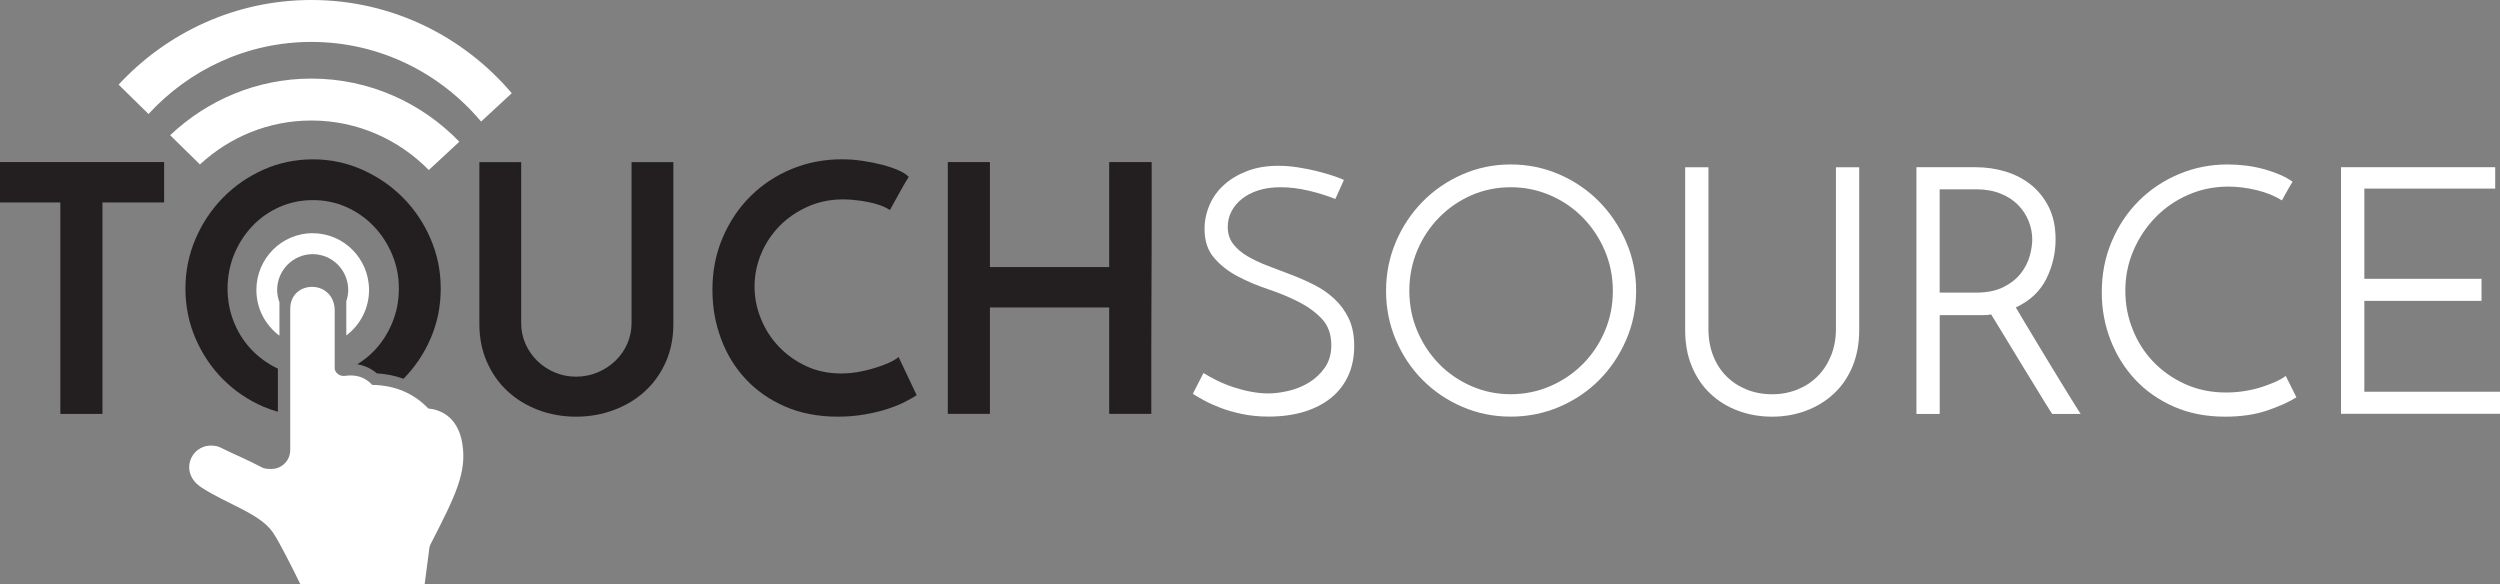 <svg xmlns="http://www.w3.org/2000/svg" width="381" height="89" viewBox="0 0 381 89" fill="none"><rect x="0" y="0" width="381" height="89" fill="#808080" stroke="none"/><g clip-path="url(#clip0_101_84)"><path d="M25.012 24.698V30.855H15.615V63.08H9.195V30.855H0V24.698H25.012Z" fill="#231F20"></path><path d="M87.786 63.501C85.729 63.501 83.805 63.157 82.014 62.475C80.222 61.793 78.661 60.837 77.336 59.607C76.012 58.377 74.966 56.895 74.206 55.158C73.439 53.422 73.056 51.497 73.056 49.395V24.705H79.428V49.241C79.428 50.365 79.644 51.419 80.083 52.396C80.515 53.38 81.108 54.238 81.861 54.976C82.606 55.714 83.485 56.304 84.496 56.74C85.506 57.176 86.601 57.401 87.786 57.401C88.971 57.401 90.072 57.183 91.104 56.74C92.129 56.304 93.028 55.714 93.795 54.976C94.562 54.238 95.161 53.38 95.593 52.396C96.025 51.412 96.249 50.358 96.249 49.241V24.705H102.62V49.395C102.62 51.504 102.237 53.422 101.47 55.158C100.703 56.895 99.65 58.377 98.312 59.607C96.974 60.837 95.398 61.793 93.586 62.475C91.773 63.157 89.842 63.501 87.786 63.501Z" fill="#231F20"></path><path d="M139.692 60.233C139.274 60.514 138.695 60.844 137.942 61.231C137.189 61.618 136.304 61.976 135.279 62.313C134.254 62.651 133.097 62.932 131.808 63.157C130.518 63.382 129.145 63.501 127.681 63.501C124.683 63.501 122.006 62.981 119.636 61.948C117.266 60.915 115.265 59.516 113.634 57.759C111.996 56.002 110.741 53.95 109.877 51.602C109.006 49.248 108.573 46.774 108.573 44.18C108.573 41.299 109.096 38.642 110.142 36.203C111.187 33.764 112.603 31.656 114.394 29.885C116.186 28.113 118.277 26.736 120.661 25.752C123.045 24.768 125.596 24.276 128.308 24.276C129.354 24.276 130.406 24.353 131.466 24.515C132.526 24.669 133.529 24.873 134.471 25.119C135.412 25.365 136.234 25.646 136.952 25.963C137.663 26.279 138.179 26.616 138.493 26.961C138.179 27.453 137.935 27.853 137.761 28.17C137.587 28.486 137.405 28.809 137.21 29.147C137.022 29.477 136.813 29.857 136.583 30.278C136.36 30.7 136.032 31.276 135.621 32.014C135.203 31.733 134.701 31.487 134.108 31.276C133.516 31.065 132.902 30.897 132.254 30.777C131.612 30.658 130.957 30.559 130.295 30.489C129.633 30.419 129.04 30.384 128.517 30.384C126.565 30.384 124.767 30.749 123.115 31.487C121.463 32.225 120.034 33.195 118.835 34.411C117.636 35.62 116.695 37.032 116.011 38.649C115.335 40.265 114.994 41.931 114.994 43.653C114.994 45.375 115.314 46.977 115.963 48.573C116.604 50.168 117.51 51.581 118.681 52.811C119.845 54.041 121.233 55.032 122.836 55.784C124.439 56.536 126.21 56.916 128.162 56.916C129.277 56.916 130.358 56.803 131.396 56.571C132.442 56.346 133.362 56.086 134.164 55.805C134.966 55.524 135.614 55.243 136.123 54.962C136.625 54.681 136.896 54.491 136.931 54.378L139.699 60.226L139.692 60.233Z" fill="#231F20"></path><path d="M144.446 63.08V24.698H150.866V40.701H169.04V24.698H175.516V35.198C175.516 37.918 175.509 40.814 175.488 43.885C175.474 46.956 175.46 49.852 175.46 52.572V63.072H169.04V46.858H150.866V63.072H144.446V63.08Z" fill="#231F20"></path><path d="M204.808 27.432L203.504 30.327C202.284 29.835 200.939 29.414 199.461 29.062C197.983 28.711 196.547 28.535 195.153 28.535C193.898 28.535 192.776 28.697 191.786 29.006C190.796 29.322 189.946 29.758 189.256 30.32C188.559 30.883 188.029 31.522 187.659 32.246C187.297 32.963 187.109 33.743 187.109 34.587C187.109 35.606 187.387 36.47 187.945 37.194C188.503 37.911 189.235 38.536 190.141 39.064C191.047 39.591 192.072 40.076 193.222 40.511C194.372 40.954 195.544 41.397 196.743 41.854C197.949 42.311 199.12 42.831 200.27 43.407C201.42 43.983 202.445 44.7 203.351 45.537C204.257 46.38 204.989 47.378 205.547 48.538C206.105 49.697 206.383 51.103 206.383 52.748C206.383 54.392 206.084 55.883 205.498 57.197C204.906 58.511 204.055 59.636 202.94 60.563C201.824 61.491 200.458 62.215 198.841 62.721C197.217 63.227 195.383 63.487 193.334 63.487C191.87 63.487 190.524 63.354 189.284 63.093C188.05 62.827 186.948 62.517 185.993 62.145C185.031 61.779 184.202 61.4 183.491 61.013C182.78 60.627 182.208 60.296 181.79 60.015L183.407 56.852C184.034 57.239 184.738 57.626 185.526 58.012C186.307 58.399 187.123 58.729 187.98 59.01C188.83 59.291 189.709 59.523 190.622 59.692C191.528 59.867 192.414 59.959 193.285 59.959C194.226 59.959 195.258 59.825 196.387 59.565C197.516 59.298 198.562 58.87 199.524 58.279C200.479 57.682 201.281 56.923 201.929 55.988C202.57 55.06 202.891 53.929 202.891 52.593C202.891 50.941 202.41 49.613 201.455 48.594C200.493 47.575 199.308 46.711 197.879 45.986C196.45 45.27 194.902 44.623 193.236 44.068C191.563 43.505 190.016 42.852 188.586 42.093C187.157 41.341 185.972 40.399 185.01 39.275C184.048 38.15 183.574 36.695 183.574 34.903C183.574 33.638 183.825 32.422 184.334 31.241C184.836 30.067 185.575 29.041 186.551 28.163C187.527 27.284 188.712 26.581 190.099 26.054C191.493 25.527 193.055 25.267 194.798 25.267C195.774 25.267 196.777 25.344 197.802 25.506C198.827 25.661 199.796 25.857 200.702 26.082C201.601 26.314 202.424 26.546 203.156 26.792C203.888 27.038 204.445 27.249 204.829 27.425L204.808 27.432Z" fill="white"></path><path d="M211.235 44.335C211.235 41.699 211.73 39.218 212.72 36.885C213.71 34.551 215.069 32.506 216.791 30.749C218.513 28.992 220.535 27.607 222.849 26.588C225.163 25.569 227.624 25.063 230.238 25.063C232.852 25.063 235.32 25.576 237.655 26.588C239.984 27.607 242.012 28.992 243.734 30.749C245.456 32.506 246.822 34.551 247.833 36.885C248.844 39.218 249.346 41.699 249.346 44.335C249.346 46.971 248.844 49.452 247.833 51.785C246.822 54.118 245.456 56.157 243.734 57.892C242.012 59.629 239.984 60.999 237.655 61.997C235.32 62.995 232.852 63.494 230.238 63.494C227.624 63.494 225.163 62.995 222.849 61.997C220.535 60.999 218.513 59.629 216.791 57.892C215.069 56.157 213.71 54.118 212.72 51.785C211.73 49.452 211.235 46.971 211.235 44.335ZM214.783 44.335C214.783 46.514 215.195 48.559 216.01 50.471C216.826 52.382 217.934 54.048 219.322 55.475C220.716 56.895 222.354 58.019 224.229 58.841C226.111 59.664 228.112 60.078 230.238 60.078C232.364 60.078 234.372 59.664 236.268 58.841C238.164 58.019 239.816 56.895 241.231 55.475C242.64 54.055 243.755 52.389 244.571 50.471C245.393 48.559 245.797 46.514 245.797 44.335C245.797 42.156 245.386 40.118 244.571 38.199C243.755 36.287 242.64 34.608 241.231 33.167C239.823 31.726 238.171 30.594 236.268 29.772C234.372 28.95 232.364 28.535 230.238 28.535C228.112 28.535 226.07 28.95 224.208 29.772C222.347 30.594 220.709 31.726 219.301 33.167C217.893 34.608 216.784 36.28 215.982 38.199C215.181 40.111 214.783 42.156 214.783 44.335Z" fill="white"></path><path d="M270.084 63.501C268.209 63.501 266.459 63.192 264.835 62.58C263.211 61.969 261.817 61.097 260.632 59.973C259.447 58.848 258.513 57.471 257.836 55.84C257.153 54.21 256.819 52.354 256.819 50.288V25.492H260.367V50.133C260.367 51.644 260.611 53.008 261.099 54.238C261.587 55.468 262.263 56.508 263.134 57.372C264.006 58.237 265.03 58.898 266.216 59.376C267.401 59.846 268.683 60.085 270.077 60.085C271.472 60.085 272.706 59.846 273.891 59.376C275.076 58.905 276.1 58.237 276.972 57.372C277.843 56.515 278.526 55.468 279.035 54.238C279.537 53.008 279.795 51.644 279.795 50.133V25.492H283.343V50.288C283.343 52.361 283.002 54.21 282.325 55.84C281.642 57.471 280.708 58.848 279.502 59.973C278.303 61.097 276.888 61.969 275.271 62.58C273.654 63.192 271.918 63.501 270.07 63.501H270.084Z" fill="white"></path><path d="M292.064 63.079V25.485H301.098C302.667 25.485 304.18 25.703 305.643 26.145C307.1 26.588 308.397 27.263 309.533 28.17C310.663 29.083 311.569 30.222 312.252 31.592C312.928 32.963 313.27 34.593 313.27 36.484C313.27 38.593 312.803 40.589 311.862 42.486C310.927 44.384 309.373 45.839 307.212 46.858C307.526 47.385 307.944 48.088 308.467 48.967C308.99 49.845 309.568 50.801 310.189 51.834C310.816 52.867 311.471 53.95 312.147 55.074C312.831 56.199 313.479 57.267 314.106 58.286C314.734 59.305 315.312 60.233 315.828 61.076C316.351 61.92 316.769 62.587 317.083 63.079H312.747C312.468 62.658 312.106 62.081 311.652 61.343C311.199 60.605 310.69 59.783 310.14 58.87C309.582 57.956 308.99 56.993 308.362 55.974C307.735 54.955 307.128 53.957 306.536 52.973C305.943 51.989 305.379 51.061 304.835 50.182C304.291 49.304 303.831 48.552 303.455 47.919C303.106 47.99 302.737 48.025 302.353 48.025H295.612V63.079H292.064ZM295.612 44.595H301.147C302.82 44.595 304.207 44.314 305.323 43.752C306.438 43.189 307.317 42.5 307.965 41.671C308.606 40.849 309.059 39.97 309.324 39.035C309.582 38.108 309.715 37.257 309.715 36.484C309.715 35.535 309.533 34.608 309.164 33.694C308.801 32.78 308.265 31.965 307.567 31.248C306.87 30.531 305.985 29.948 304.905 29.512C303.824 29.076 302.59 28.851 301.196 28.851H295.605V44.595H295.612Z" fill="white"></path><path d="M349.979 60.549C348.864 61.252 347.386 61.92 345.539 62.552C343.691 63.185 341.551 63.501 339.111 63.501C336.225 63.501 333.618 62.995 331.304 61.976C328.989 60.957 327.017 59.579 325.399 57.843C323.782 56.107 322.527 54.097 321.642 51.813C320.757 49.529 320.31 47.111 320.31 44.546C320.31 41.77 320.812 39.19 321.823 36.807C322.834 34.418 324.207 32.358 325.943 30.622C327.686 28.887 329.721 27.523 332.05 26.539C334.385 25.555 336.874 25.063 339.516 25.063C340.457 25.063 341.405 25.126 342.36 25.246C343.322 25.372 344.228 25.555 345.106 25.801C345.978 26.047 346.779 26.328 347.504 26.645C348.236 26.961 348.864 27.312 349.387 27.699C349.212 27.98 349.073 28.212 348.968 28.381C348.864 28.556 348.759 28.739 348.655 28.936C348.55 29.133 348.425 29.35 348.285 29.596C348.146 29.842 347.971 30.159 347.762 30.545C346.647 29.842 345.35 29.315 343.872 28.964C342.395 28.612 340.973 28.437 339.613 28.437C337.417 28.437 335.368 28.858 333.451 29.702C331.534 30.545 329.875 31.698 328.467 33.153C327.058 34.608 325.943 36.294 325.127 38.206C324.305 40.118 323.901 42.149 323.901 44.286C323.901 46.422 324.263 48.278 325.002 50.154C325.734 52.031 326.78 53.683 328.132 55.102C329.491 56.522 331.109 57.668 332.991 58.525C334.873 59.383 336.957 59.818 339.258 59.818C340.268 59.818 341.244 59.741 342.179 59.579C343.12 59.425 343.991 59.214 344.793 58.947C345.594 58.68 346.298 58.413 346.912 58.132C347.518 57.85 347.999 57.569 348.348 57.288L349.972 60.549H349.979Z" fill="white"></path><path d="M356.769 63.079V25.485H380.268V28.746H360.324V42.486H378.184V45.853H360.324V59.699H381.007V63.065H356.776L356.769 63.079Z" fill="white"></path><path d="M70.463 67.606C69.738 63.255 66.838 62.405 65.276 62.257C63.136 60.008 60.257 58.701 56.723 58.659C55.719 57.541 54.499 57.218 53.44 57.218C53.14 57.218 52.861 57.246 52.596 57.281C52.52 57.295 52.443 57.295 52.366 57.295C51.572 57.295 50.888 56.648 51.007 55.854V47.118C50.881 44.841 49.215 43.716 47.556 43.716C45.897 43.716 44.231 44.834 44.231 47.076V68.569C44.231 70.248 42.886 71.464 41.387 71.464C40.948 71.464 40.39 71.478 39.951 71.246C37.922 70.164 35.712 69.25 33.586 68.196C33.098 67.957 32.589 67.908 32.136 67.908C29.027 67.908 27.277 72.055 30.714 74.297C34.667 76.869 39.672 78.275 41.617 81.184C42.635 82.703 44.587 86.61 45.765 89.007H64.719L65.444 83.462C65.472 83.237 65.569 83.026 65.674 82.829C69.438 75.513 71.174 71.949 70.456 67.613L70.463 67.606Z" fill="white"></path><path d="M47.459 11.976C39.135 11.976 31.572 15.273 25.932 20.607L30.47 25.063C34.953 20.916 40.906 18.365 47.459 18.365C54.45 18.365 60.78 21.261 65.346 25.913L70.003 21.598C64.273 15.673 56.291 11.976 47.452 11.976H47.459Z" fill="white"></path><path d="M47.459 0C35.873 0 25.423 4.969 18.076 12.897L22.635 17.374C28.825 10.634 37.65 6.389 47.459 6.389C57.825 6.389 67.103 11.119 73.321 18.527L77.992 14.204C70.616 5.517 59.672 0 47.459 0Z" fill="white"></path><path d="M33.97 57.787C35.726 59.558 37.783 60.957 40.132 61.976C40.857 62.285 41.596 62.538 42.349 62.756V56.178C40.906 55.496 39.623 54.596 38.515 53.479C37.316 52.27 36.375 50.843 35.699 49.212C35.022 47.582 34.681 45.832 34.681 43.976C34.681 42.121 35.022 40.371 35.699 38.733C36.375 37.103 37.302 35.669 38.466 34.446C39.63 33.216 41.003 32.253 42.593 31.55C44.175 30.847 45.876 30.496 47.682 30.496C49.487 30.496 51.188 30.847 52.77 31.55C54.353 32.253 55.74 33.216 56.925 34.446C58.11 35.676 59.051 37.103 59.742 38.733C60.439 40.364 60.787 42.114 60.787 43.976C60.787 45.839 60.446 47.582 59.769 49.212C59.093 50.843 58.166 52.263 57.002 53.479C56.242 54.266 55.378 54.941 54.444 55.517C55.559 55.693 56.57 56.157 57.427 56.895C58.863 56.979 60.215 57.26 61.491 57.724C63.234 55.967 64.607 53.922 65.625 51.588C66.65 49.219 67.166 46.682 67.166 43.983C67.166 41.285 66.65 38.789 65.625 36.4C64.6 34.01 63.199 31.923 61.422 30.131C59.644 28.338 57.574 26.919 55.21 25.864C52.84 24.81 50.338 24.283 47.689 24.283C45.04 24.283 42.495 24.81 40.139 25.864C37.79 26.919 35.733 28.338 33.977 30.131C32.22 31.923 30.826 34.01 29.801 36.4C28.776 38.789 28.26 41.313 28.26 43.983C28.26 46.654 28.776 49.219 29.801 51.588C30.826 53.957 32.22 56.03 33.977 57.801L33.97 57.787Z" fill="#231F20"></path><path d="M47.654 35.535C42.92 35.535 39.072 39.415 39.072 44.187C39.072 47.048 40.46 49.578 42.586 51.159V46.064C42.37 45.473 42.237 44.855 42.237 44.194C42.237 41.186 44.67 38.733 47.654 38.733C50.637 38.733 53.07 41.186 53.07 44.194C53.07 44.792 52.952 45.354 52.777 45.895V51.124C54.876 49.543 56.242 47.027 56.242 44.194C56.242 39.422 52.394 35.542 47.661 35.542L47.654 35.535Z" fill="white"></path></g><defs><clipPath id="clip0_101_84"><rect width="381" height="89" fill="white"></rect></clipPath></defs></svg>